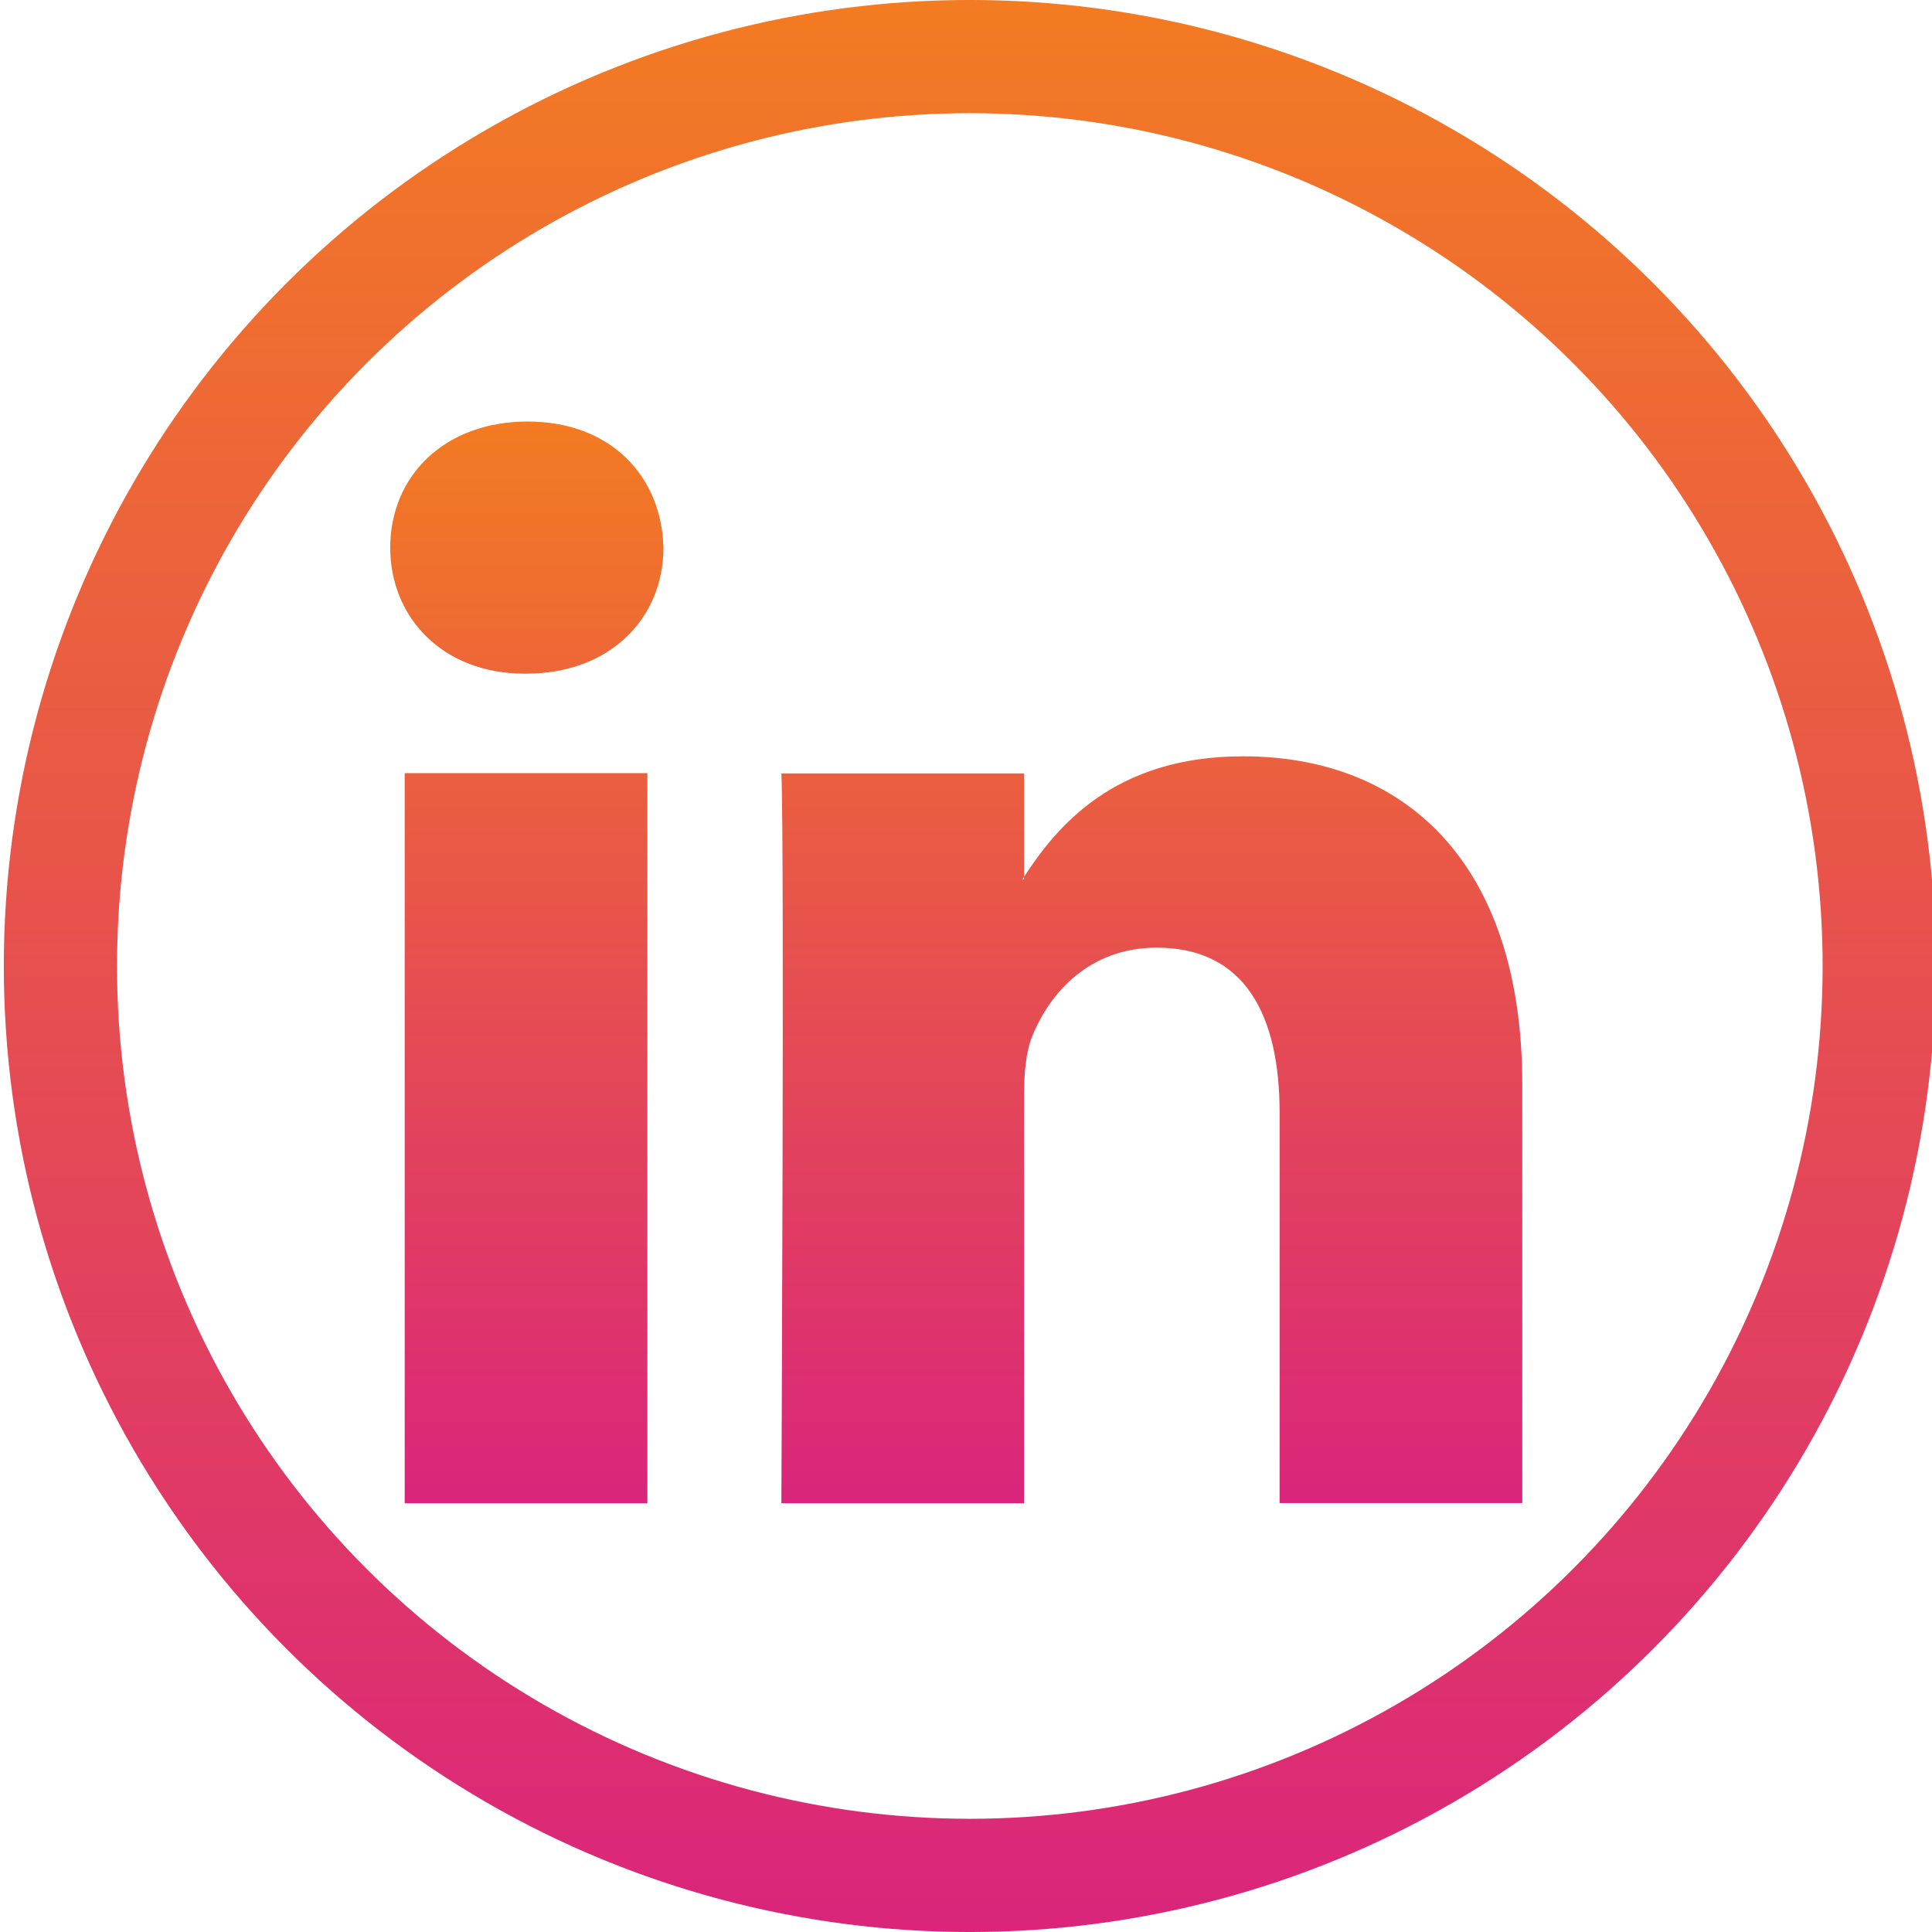 <svg width="55" height="55" viewBox="0 0 55 55" fill="none" xmlns="http://www.w3.org/2000/svg">
<g clip-path="url(#clip0_1_41)">
<path d="M43.336 30.874V42.788H36.428V31.676C36.428 28.881 35.431 26.978 32.928 26.978C31.018 26.978 29.886 28.259 29.384 29.503C29.204 29.945 29.152 30.567 29.152 31.189V42.795H22.244C22.244 42.795 22.334 23.966 22.244 22.018H29.152V24.962C29.137 24.985 29.122 25.008 29.107 25.03H29.152V24.962C30.074 23.546 31.707 21.531 35.379 21.531C39.927 21.523 43.336 24.498 43.336 30.874ZM15.021 12C12.653 12 11.109 13.551 11.109 15.589C11.109 17.582 12.608 19.178 14.931 19.178H14.976C17.388 19.178 18.887 17.582 18.887 15.589C18.834 13.551 17.381 12 15.021 12ZM11.521 42.795H18.43V22.01H11.521V42.795Z" fill="url(#paint0_linear_1_41)"/>
<circle cx="27.609" cy="27.5" r="25.889" stroke="url(#paint1_linear_1_41)" stroke-width="3.223"/>
</g>
<defs>
<linearGradient id="paint0_linear_1_41" x1="27.223" y1="12" x2="27.223" y2="42.795" gradientUnits="userSpaceOnUse">
<stop stop-color="#F37B22"/>
<stop offset="1" stop-color="#DA257B"/>
</linearGradient>
<linearGradient id="paint1_linear_1_41" x1="27.609" y1="-0" x2="27.609" y2="55" gradientUnits="userSpaceOnUse">
<stop stop-color="#F37B22"/>
<stop offset="1" stop-color="#DA257B"/>
</linearGradient>
<clipPath id="clip0_1_41">
<rect width="55" height="55" fill="white"/>
</clipPath>
</defs>
</svg>

